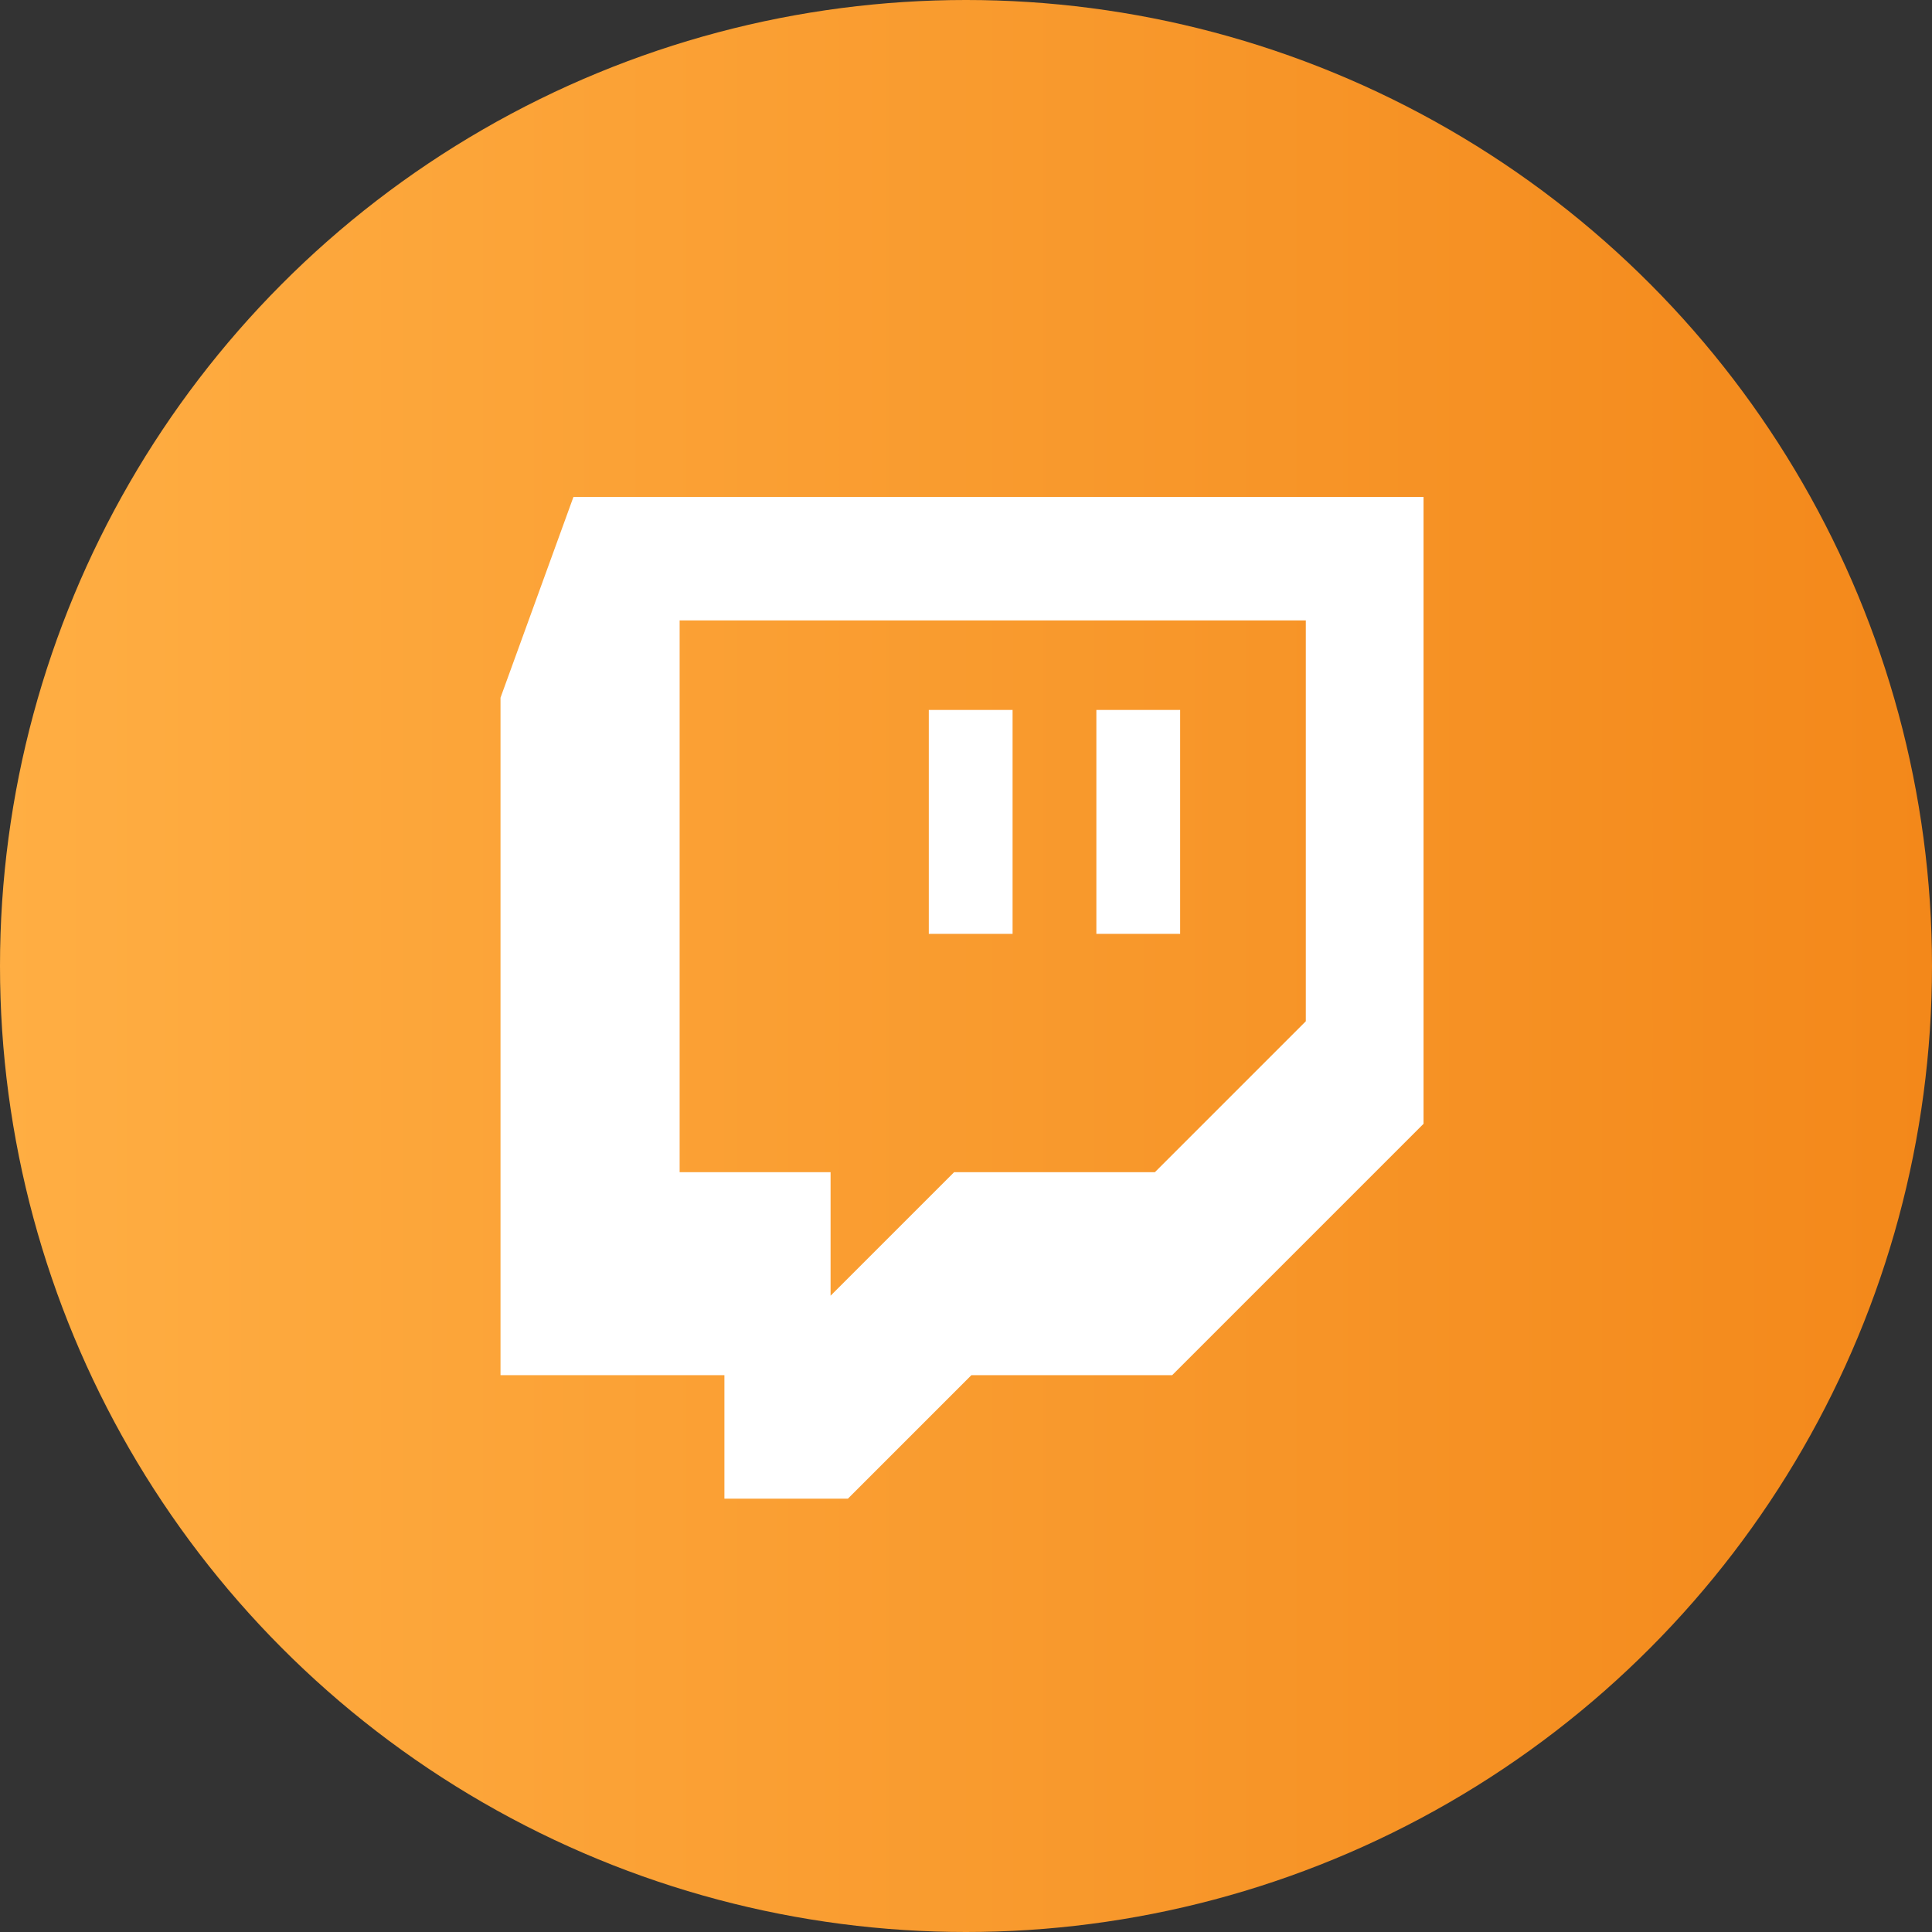<?xml version="1.0" encoding="UTF-8"?>
<svg id="twitch-icon" xmlns="http://www.w3.org/2000/svg" viewBox="0 0 26.75 26.75">
  <rect x="0" y="0" width="26.75" height="26.75" fill="#333333" stroke="none"/>
  <defs>
    <linearGradient id="twitch-gradient" x1="0" y1="13.37" x2="26.75" y2="13.37" gradientUnits="userSpaceOnUse">
      <stop offset="0" stop-color="#ffae43"/>
      <stop offset="1" stop-color="#f3881a"/>
    </linearGradient>
  </defs>
  <circle cx="13.375" cy="13.375" r="13.375" fill="url(#twitch-gradient)"/>
  <path d="M7.94,6.88l-1.01,2.78v9.38h3.1v1.71h1.71l1.71-1.71h2.78l3.48-3.48V6.88H7.94Zm10.14,7.26l-2.09,2.09h-2.78l-1.71,1.71v-1.71h-2.09V8.59h8.67v5.55Zm-1.74-4.31v3.1h-1.16v-3.1h1.16Zm-2.32,0v3.1h-1.16v-3.1h1.16Z" fill="#ffffff"/>
</svg>
